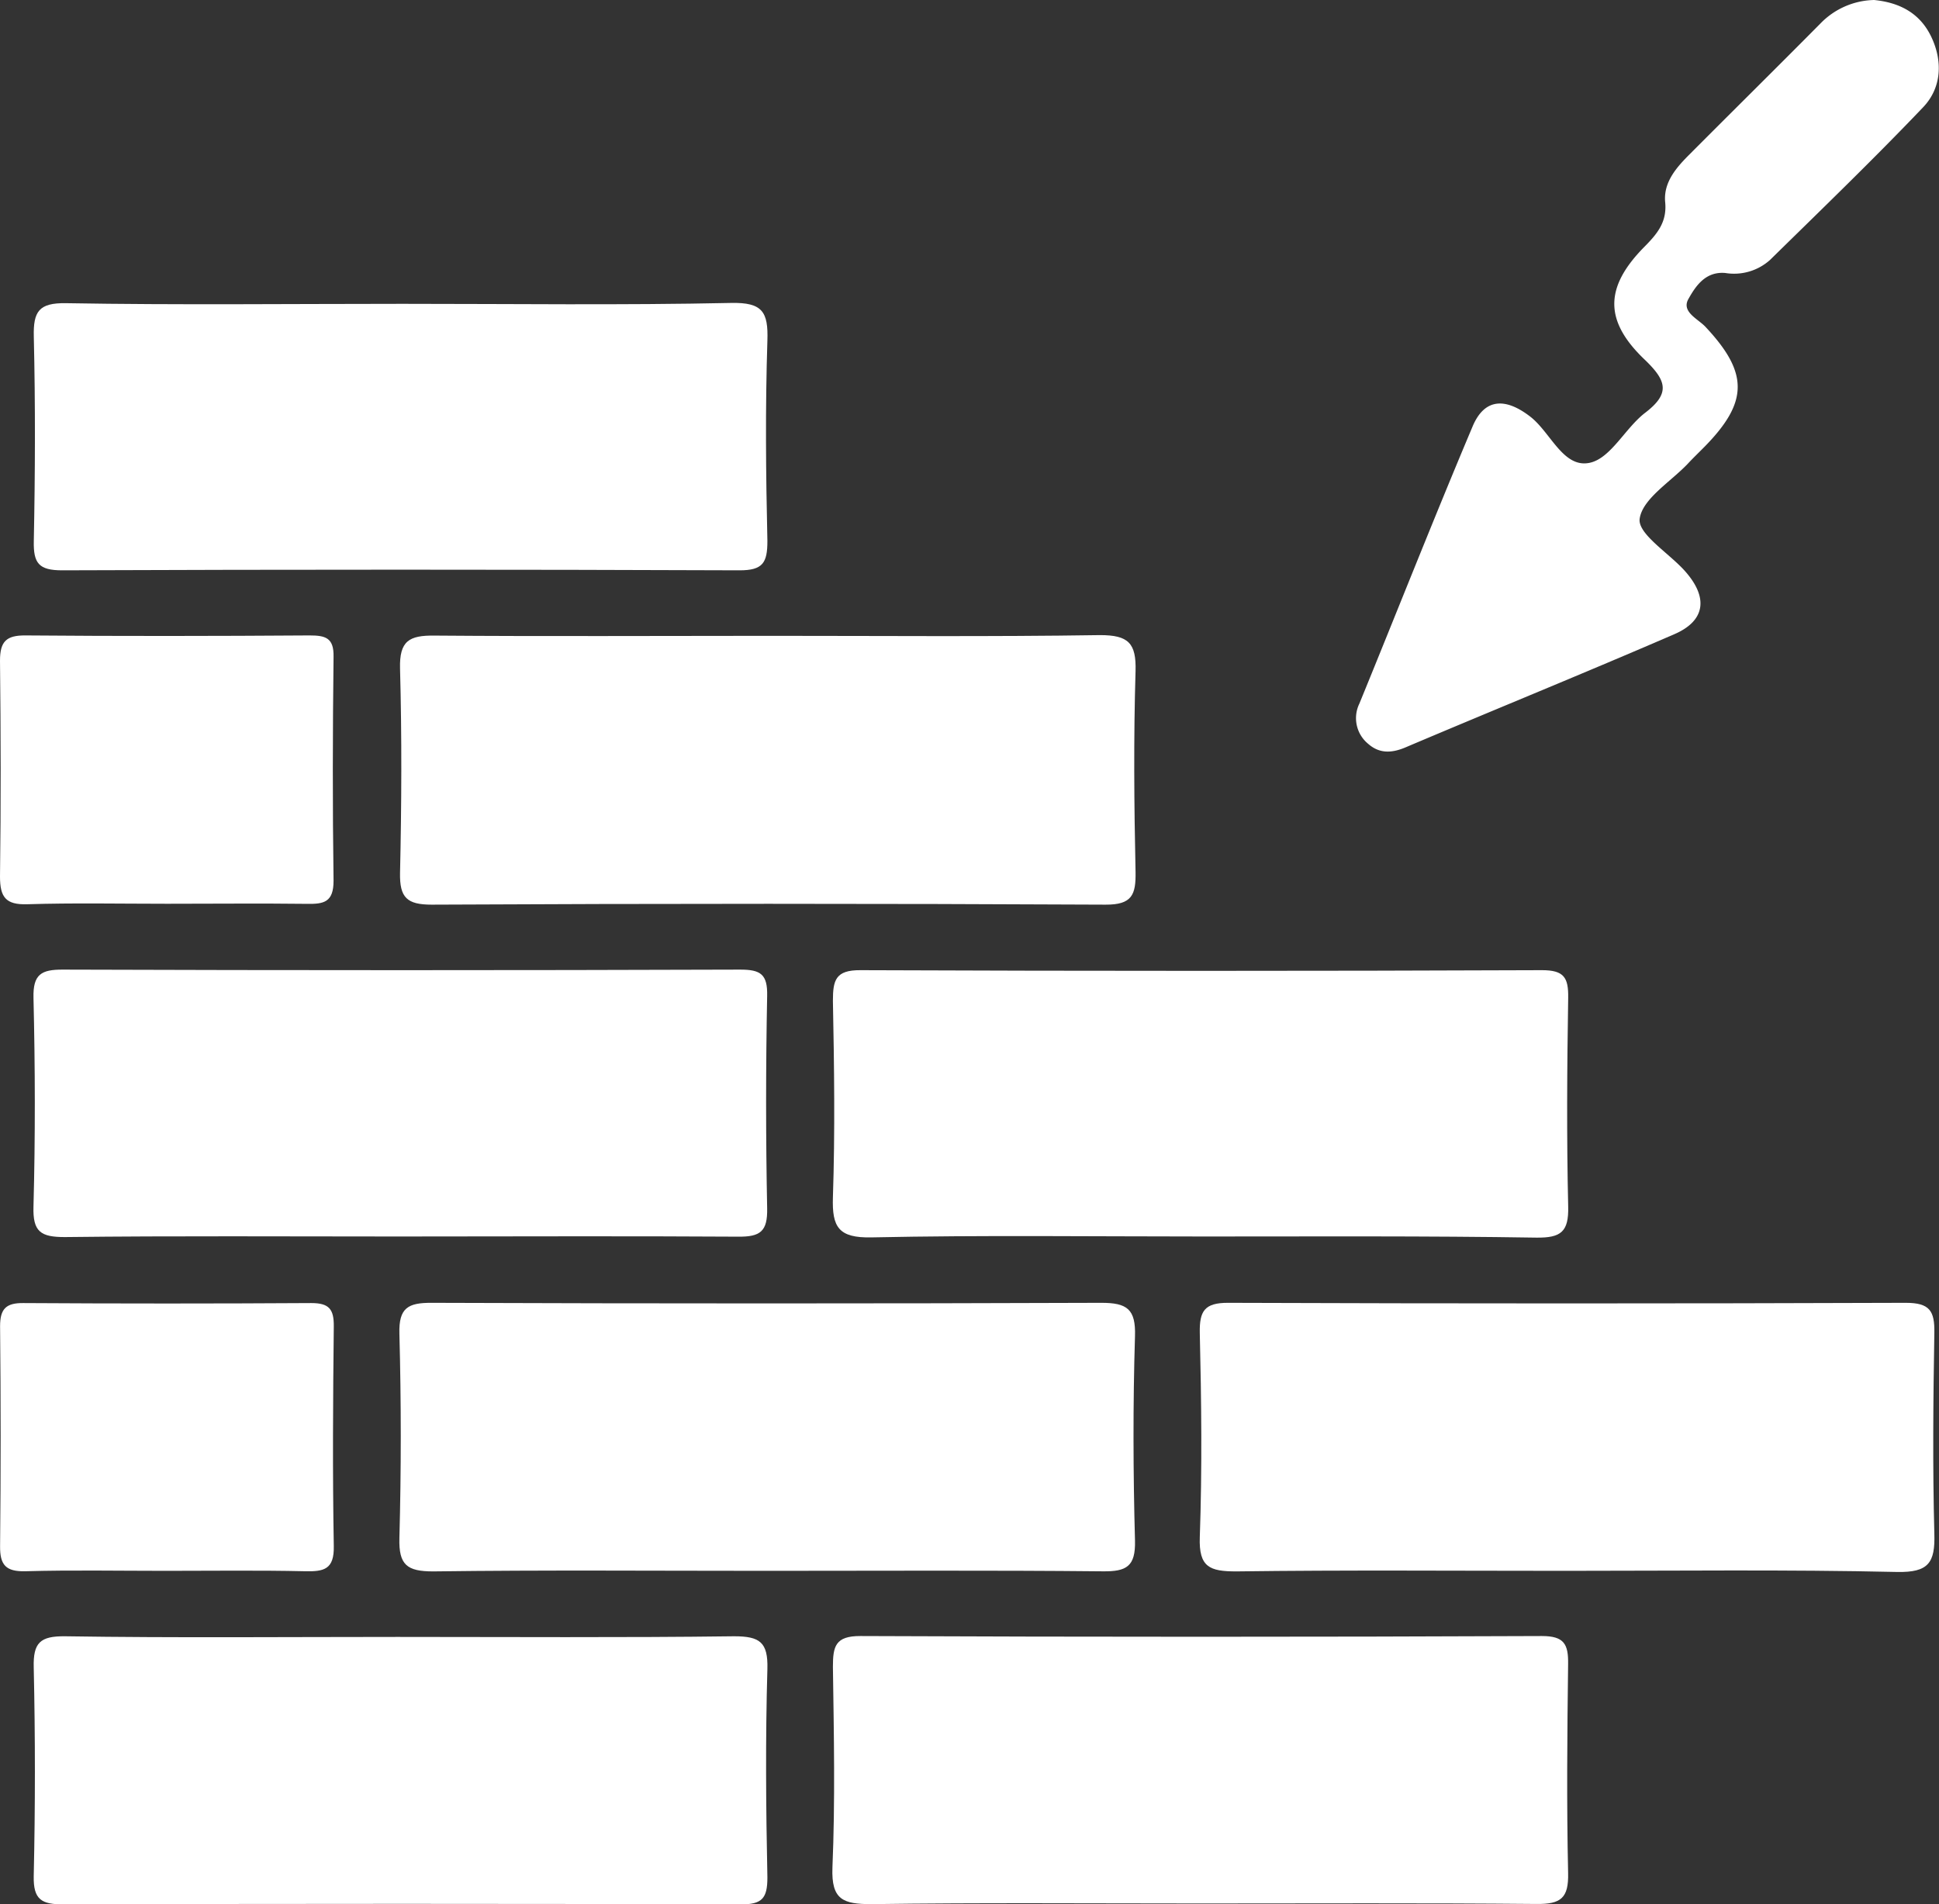 <?xml version="1.0" encoding="UTF-8"?> <svg xmlns="http://www.w3.org/2000/svg" viewBox="0 0 241.48 237.15"><rect x="0" y="0" width="241.48" height="237.15" fill="#333333" stroke="none"/> <defs> <style>.cls-1{fill:#fff;}</style> </defs> <g id="Layer_2" data-name="Layer 2"> <g id="Layer_1-2" data-name="Layer 1"> <path class="cls-1" d="M95.4,195.64c-13.82,0-27.64-.11-41.46.07-3.26,0-4.29-.81-4.2-4.14q.34-12.72,0-25.47c-.09-3.23,1.09-3.85,4-3.84q41.72.15,83.42,0c3.19,0,4.3.77,4.19,4.15-.26,8.48-.23,17,0,25.47.08,3.23-1.07,3.85-4,3.82C123.37,195.56,109.38,195.64,95.4,195.64Z"></path> <path class="cls-1" d="M96,79.19c13.65,0,27.31.12,41-.09,3.54,0,4.52,1,4.42,4.49-.25,8.31-.18,16.64,0,25,.05,2.84-.43,4.1-3.74,4.08q-42-.21-83.92,0c-3.06,0-4-.86-3.94-3.94.19-8.49.23-17,0-25.47-.09-3.44,1.13-4.14,4.3-4.1C68,79.27,82,79.19,96,79.19Z"></path> <path class="cls-1" d="M194.91,195.64c-13.65,0-27.3-.11-40.95.07-3.3,0-4.67-.52-4.54-4.25.3-8.48.2-17,0-25.46-.05-2.71.58-3.75,3.53-3.74q42.19.15,84.38,0c3,0,3.62,1,3.57,3.76-.14,8.32-.22,16.65,0,25,.11,3.62-.73,4.83-4.62,4.76C222.54,195.47,208.72,195.64,194.91,195.64Z"></path> <path class="cls-1" d="M150,154c-13.82,0-27.64-.18-41.45.11-4.13.09-4.94-1.28-4.82-5,.27-8.15.16-16.31,0-24.46,0-2.57.32-3.84,3.42-3.82q42.43.17,84.89,0c2.74,0,3.3.92,3.26,3.44-.14,8.65-.2,17.31,0,26,.08,3.15-.91,3.9-3.93,3.87C177.59,153.92,163.77,154,150,154Z"></path> <path class="cls-1" d="M149.46,237.07c-13.65,0-27.29-.11-40.94.08-3.51,0-5-.53-4.85-4.54.35-8.31.18-16.64.06-25,0-2.55.28-3.86,3.42-3.85q42.43.18,84.87,0c2.77,0,3.31,1,3.27,3.5-.11,8.65-.19,17.31,0,26,.08,3.14-.9,3.9-3.92,3.87C177.42,237,163.44,237.07,149.46,237.07Z"></path> <path class="cls-1" d="M50.13,37.84c13.65,0,27.29.18,40.93-.11,3.9-.08,4.63,1.11,4.51,4.7-.27,8.31-.19,16.63,0,24.95,0,2.7-.55,3.66-3.49,3.65q-42.18-.16-84.35,0c-2.91,0-3.58-.89-3.52-3.65.17-8.48.2-17,0-25.45-.08-3.16.65-4.22,4-4.17C22.18,38,36.16,37.84,50.13,37.84Z"></path> <path class="cls-1" d="M49.51,154c-13.82,0-27.63-.09-41.44.07-3,0-4-.65-3.9-3.81.23-8.65.21-17.31,0-26-.07-2.94,1-3.51,3.65-3.5q42.18.14,84.37,0c2.54,0,3.41.58,3.35,3.27q-.26,13.23,0,26.46c.06,2.88-.85,3.56-3.62,3.53C77.79,153.93,63.65,154,49.51,154Z"></path> <path class="cls-1" d="M49.5,203.87c14,0,28,.1,41.92-.08,3.2,0,4.24.73,4.15,4.06-.25,8.65-.18,17.31,0,26,0,2.61-.69,3.34-3.32,3.33q-42.18-.13-84.35,0c-2.7,0-3.76-.56-3.7-3.52q.29-13,0-26c-.08-3.08.81-3.9,3.89-3.87C21.88,204,35.69,203.87,49.5,203.87Z"></path> <path class="cls-1" d="M233.4,0c3,.3,5.62,1.5,7.09,4.53s1.35,6.39-1,8.84c-6.19,6.49-12.65,12.72-19.05,19A6.7,6.7,0,0,1,214.87,34c-2.48-.22-3.7,1.64-4.6,3.24s1.18,2.46,2.12,3.46c5.37,5.72,5.38,9.34-.09,14.92-.7.71-1.42,1.4-2.1,2.13-2.15,2.27-5.66,4.37-6,6.87-.24,1.89,3.65,4.27,5.63,6.49,2.94,3.29,2.58,6.2-1.32,7.88-11.11,4.81-22.34,9.37-33.49,14.1-1.71.72-3.24.78-4.63-.45a4.13,4.13,0,0,1-1.1-5C174,76.14,178.56,64.56,183.4,53.1c1.56-3.69,4.29-3.47,7.24-1.16,2.52,2,4.08,6.43,7.38,5.69,2.61-.59,4.39-4.33,6.88-6.23,3.16-2.42,2.62-4,0-6.54-5.17-4.89-5.08-9.09-.11-14.12,1.59-1.61,2.83-3.07,2.59-5.55s1.4-4.34,3.07-6c5.4-5.42,10.84-10.79,16.22-16.22A9.58,9.58,0,0,1,233.4,0Z"></path> <path class="cls-1" d="M20.82,112.56c-5.82,0-11.63-.12-17.44.06C.71,112.7,0,111.73,0,109.18c.12-9,.1-17.94,0-26.91,0-2.37.78-3.15,3.17-3.13,11.79.1,23.58.08,35.37,0,2,0,3.05.29,3,2.66-.11,9.3-.13,18.61,0,27.9,0,2.67-1.21,2.91-3.33,2.87C32.44,112.5,26.63,112.56,20.82,112.56Z"></path> <path class="cls-1" d="M20.59,195.64c-5.81,0-11.62-.11-17.43.05-2.42.06-3.18-.77-3.15-3.13q.14-13.69,0-27.39c0-2.17.75-2.9,2.89-2.88q17.94.11,35.87,0c2.2,0,2.82.75,2.8,2.88-.1,9.13-.16,18.26,0,27.39.06,2.91-1.23,3.18-3.56,3.13C32.22,195.56,26.4,195.64,20.59,195.64Z"></path> </g> </g> </svg> 
